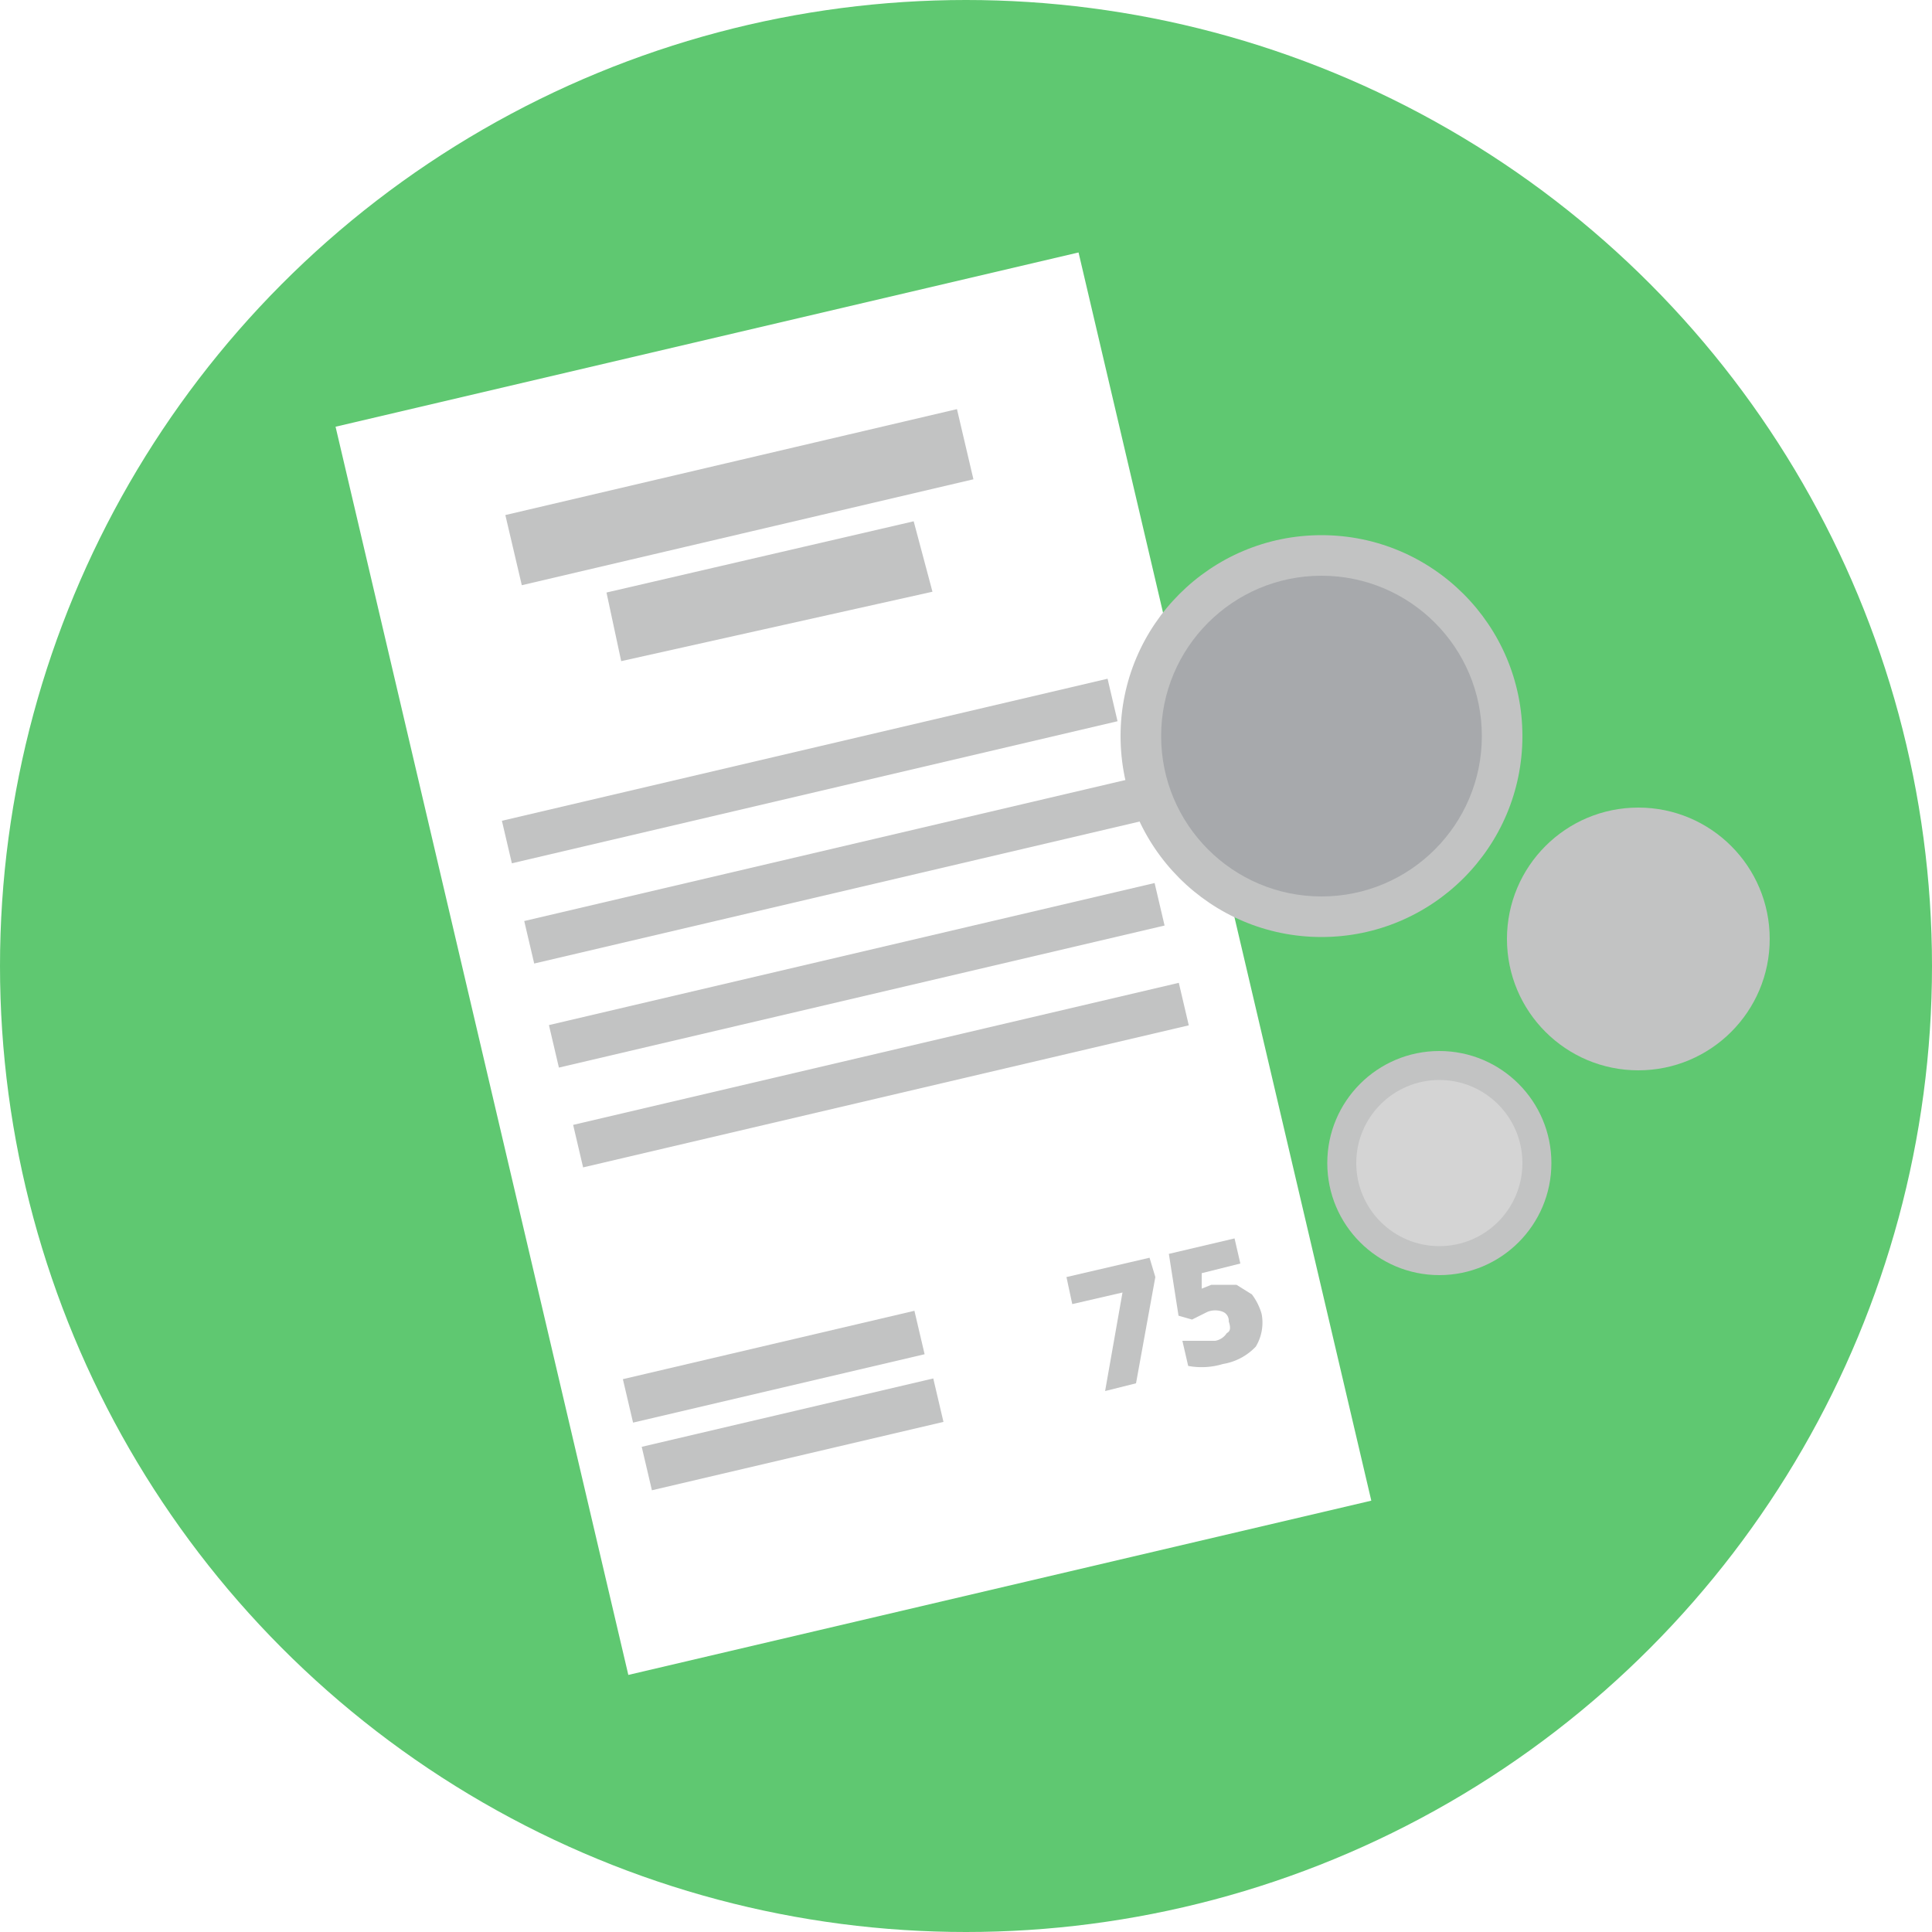 <svg xmlns="http://www.w3.org/2000/svg" width="35.3mm" height="35.3mm" viewBox="0 0 100 100">
	<defs>
		<style>
			.\38 63c9ef3-71d0-4693-9eca-becbbb38fbbe {
				fill: #5fc871;
			}

			.b2b81f42-7443-4983-ad78-5345c5a78553 {
				fill: #fff;
			}

			.\38 5318c61-226e-4843-8aac-bc4f6fca5828,
			.\39 71cef93-b237-4871-83a3-dc61e25bc99b {
				fill: #c2c3c3;
			}

			.\38 5318c61-226e-4843-8aac-bc4f6fca5828 {
				stroke: #c2c3c3;
				stroke-miterlimit: 10;
				stroke-width: 2.21px;
			}

			.c7fe22bf-6feb-488a-9384-444b8f89a5e0 {
				fill: #a7a9ac;
			}

			.\33 ae99057-8a90-4c45-adb0-b5861fc625f8 {
				fill: #d4d4d4;
			}

		</style>
	</defs>
	<title>cleemy-3</title>
	<g id="d951bca7-1f6c-4edd-967e-5df5384b6a6c" data-name="Calque 2">
		<g id="ac58641f-2ba7-4d45-bbd0-335f44396697" data-name="Calque 1">
			<circle class="863c9ef3-71d0-4693-9eca-becbbb38fbbe" cx="50" cy="50" r="50" />
			<rect class="b2b81f42-7443-4983-ad78-5345c5a78553" x="24.4" y="16.7" width="39.5" height="66.36" transform="translate(-10.2 11.4) rotate(-13.2)" />
			<rect class="971cef93-b237-4871-83a3-dc61e25bc99b" x="25.8" y="38.8" width="32.2" height="2.26" transform="translate(-8 10.6) rotate(-13.2)" />
			<rect class="971cef93-b237-4871-83a3-dc61e25bc99b" x="27" y="44" width="32.2" height="2.26" transform="translate(-9.2 11) rotate(-13.2)" />
			<rect class="85318c61-226e-4843-8aac-bc4f6fca5828" x="27.4" y="25" width="21.8" height="1.52" transform="translate(-4.9 9.4) rotate(-13.2)" />
			<polygon class="85318c61-226e-4843-8aac-bc4f6fca5828" points="46.9 29.8 33 32.9 32.7 31.5 46.5 28.3 46.9 29.8" />
			<rect class="971cef93-b237-4871-83a3-dc61e25bc99b" x="28.2" y="49.3" width="32.2" height="2.26" transform="translate(-10.3 11.5) rotate(-13.2)" />
			<rect class="971cef93-b237-4871-83a3-dc61e25bc99b" x="29.5" y="54.5" width="32.2" height="2.26" transform="translate(-11.5 11.9) rotate(-13.2)" />
			<rect class="971cef93-b237-4871-83a3-dc61e25bc99b" x="33.2" y="73.1" width="15.5" height="2.31" transform="translate(-15.8 11.3) rotate(-13.2)" />
			<rect class="971cef93-b237-4871-83a3-dc61e25bc99b" x="32.3" y="69.6" width="15.5" height="2.31" transform="translate(-15.1 11) rotate(-13.2)" />
			<polygon class="971cef93-b237-4871-83a3-dc61e25bc99b" points="57.2 72 58.1 66.9 55.5 67.5 55.2 66.1 59.5 65.1 59.8 66.1 58.8 71.6 57.2 72" />
			<path class="971cef93-b237-4871-83a3-dc61e25bc99b" d="M63,66.5h1l.8.5a3.1,3.1,0,0,1,.5,1,2.4,2.4,0,0,1-.3,1.7,3,3,0,0,1-1.7.9,3.8,3.8,0,0,1-1.8.1l-.3-1.3h1.7a.9.9,0,0,0,.6-.4c.2-.1.2-.3.1-.6a.5.5,0,0,0-.3-.5,1.1,1.1,0,0,0-.8,0l-.8.4-.7-.2-.5-3.2,3.4-.8.3,1.3-2,.5v.8l.5-.2H63" />
			<circle class="971cef93-b237-4871-83a3-dc61e25bc99b" cx="68.4" cy="38.1" r="10.4" />
			<circle class="c7fe22bf-6feb-488a-9384-444b8f89a5e0" cx="68.4" cy="38.1" r="8.3" />
			<circle class="971cef93-b237-4871-83a3-dc61e25bc99b" cx="74.5" cy="60.2" r="5.8" />
			<circle class="3ae99057-8a90-4c45-adb0-b5861fc625f8" cx="74.5" cy="60.2" r="4.3" />
			<circle class="971cef93-b237-4871-83a3-dc61e25bc99b" cx="84.8" cy="48.6" r="6.8" />
		</g>
	</g>
</svg>
